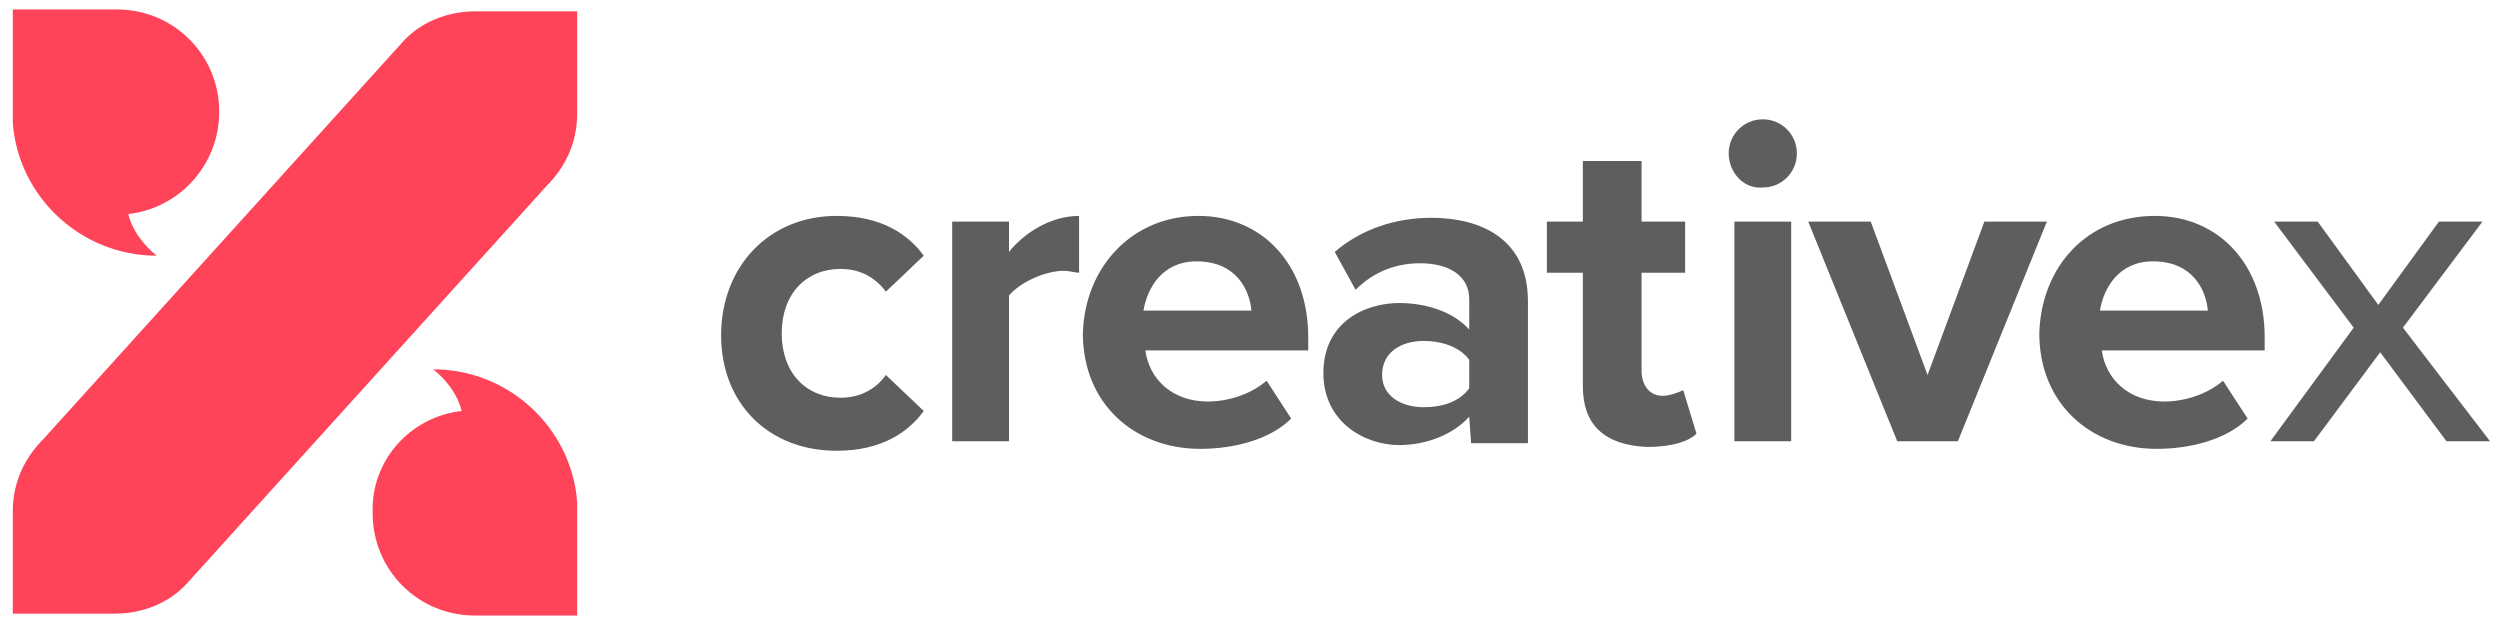 <svg width="160" height="40" viewBox="0 0 160 40" fill="none" xmlns="http://www.w3.org/2000/svg">
<path d="M8.212 13.697C8.576 15.273 10.03 16.364 10.03 16.364C5.182 16.364 1.182 12.606 0.818 7.879C0.818 7.636 0.818 0.606 0.818 0.606H7.485C11.121 0.606 14.03 3.515 14.03 7.152C14.03 10.546 11.485 13.333 8.212 13.697ZM35 11.879C36.212 10.667 36.939 9.091 36.939 7.273V0.727H30.394C28.576 0.727 26.879 1.455 25.788 2.667L2.758 28.121C1.545 29.333 0.818 30.909 0.818 32.727V39.273H7.364C9.182 39.273 10.879 38.545 11.97 37.333L35 11.879ZM29.546 26.303C29.182 24.727 27.727 23.636 27.727 23.636C32.576 23.636 36.576 27.394 36.939 32.121C36.939 32.364 36.939 39.394 36.939 39.394H30.394C26.758 39.394 23.849 36.485 23.849 32.849C23.727 29.455 26.273 26.667 29.546 26.303Z" fill="#FF445A"/>
<path d="M53.545 13.818C56.455 13.818 58.151 15.03 59.121 16.364L56.697 18.667C55.97 17.697 55 17.212 53.788 17.212C51.606 17.212 50.03 18.788 50.03 21.333C50.03 23.879 51.606 25.455 53.788 25.455C55.121 25.455 56.091 24.849 56.697 24L59.121 26.303C58.151 27.636 56.455 28.849 53.545 28.849C49.182 28.849 46.151 25.818 46.151 21.455C46.151 17.091 49.182 13.818 53.545 13.818ZM60.939 14.182H64.576V16.121C65.545 14.909 67.242 13.818 69.061 13.818V17.455C68.818 17.455 68.454 17.333 68.091 17.333C66.879 17.333 65.303 18.061 64.576 18.909V28.242H60.939V14.182V14.182ZM76.697 13.818C80.818 13.818 83.727 16.97 83.727 21.576V22.424H73.303C73.545 24.242 75 25.697 77.303 25.697C78.636 25.697 80.091 25.212 81.061 24.364L82.636 26.788C81.303 28.121 79 28.727 76.818 28.727C72.576 28.727 69.303 25.818 69.303 21.333C69.424 17.091 72.454 13.818 76.697 13.818ZM73.182 19.879H80.091C79.97 18.546 79.121 16.727 76.576 16.727C74.394 16.727 73.424 18.424 73.182 19.879ZM94.03 26.667C93.061 27.758 91.364 28.485 89.545 28.485C87.364 28.485 84.697 27.03 84.697 23.879C84.697 20.606 87.364 19.394 89.545 19.394C91.364 19.394 93.061 20 94.03 21.091V19.151C94.03 17.697 92.818 16.849 90.879 16.849C89.424 16.849 87.97 17.333 86.758 18.546L85.424 16.121C87.121 14.667 89.303 13.939 91.606 13.939C94.758 13.939 97.788 15.273 97.788 19.273V28.364H94.151L94.03 26.667ZM94.03 23.03C93.424 22.182 92.212 21.818 91.121 21.818C89.667 21.818 88.454 22.546 88.454 24C88.454 25.333 89.667 26.061 91.121 26.061C92.333 26.061 93.424 25.697 94.03 24.849V23.03ZM101.303 24.727V17.455H99V14.182H101.303V10.303H105.061V14.182H107.848V17.455H105.061V23.758C105.061 24.606 105.545 25.333 106.394 25.333C106.879 25.333 107.485 25.091 107.727 24.97L108.576 27.758C108.091 28.242 107 28.606 105.424 28.606C102.636 28.485 101.303 27.151 101.303 24.727ZM110.636 9.818C110.636 8.606 111.606 7.636 112.818 7.636C114.03 7.636 115 8.606 115 9.818C115 11.03 114.03 12 112.818 12C111.606 12.121 110.636 11.03 110.636 9.818ZM111 14.182H114.636V28.242H111V14.182ZM115.727 14.182H119.727L123.364 24L127 14.182H131L125.303 28.242H121.424L115.727 14.182ZM137.909 13.818C142.03 13.818 144.939 16.97 144.939 21.576V22.424H134.515C134.758 24.242 136.212 25.697 138.515 25.697C139.848 25.697 141.303 25.212 142.273 24.364L143.848 26.788C142.515 28.121 140.212 28.727 138.03 28.727C133.788 28.727 130.515 25.818 130.515 21.333C130.636 17.091 133.545 13.818 137.909 13.818ZM134.394 19.879H141.303C141.182 18.546 140.333 16.727 137.788 16.727C135.606 16.727 134.636 18.424 134.394 19.879ZM153.788 20.97L158.879 14.182H156.091L152.212 19.515L148.333 14.182H145.545L150.636 20.97L145.303 28.242H148.091L152.333 22.546L156.576 28.242H159.364L153.788 20.97Z" fill="#605E5C"/>
</svg>
